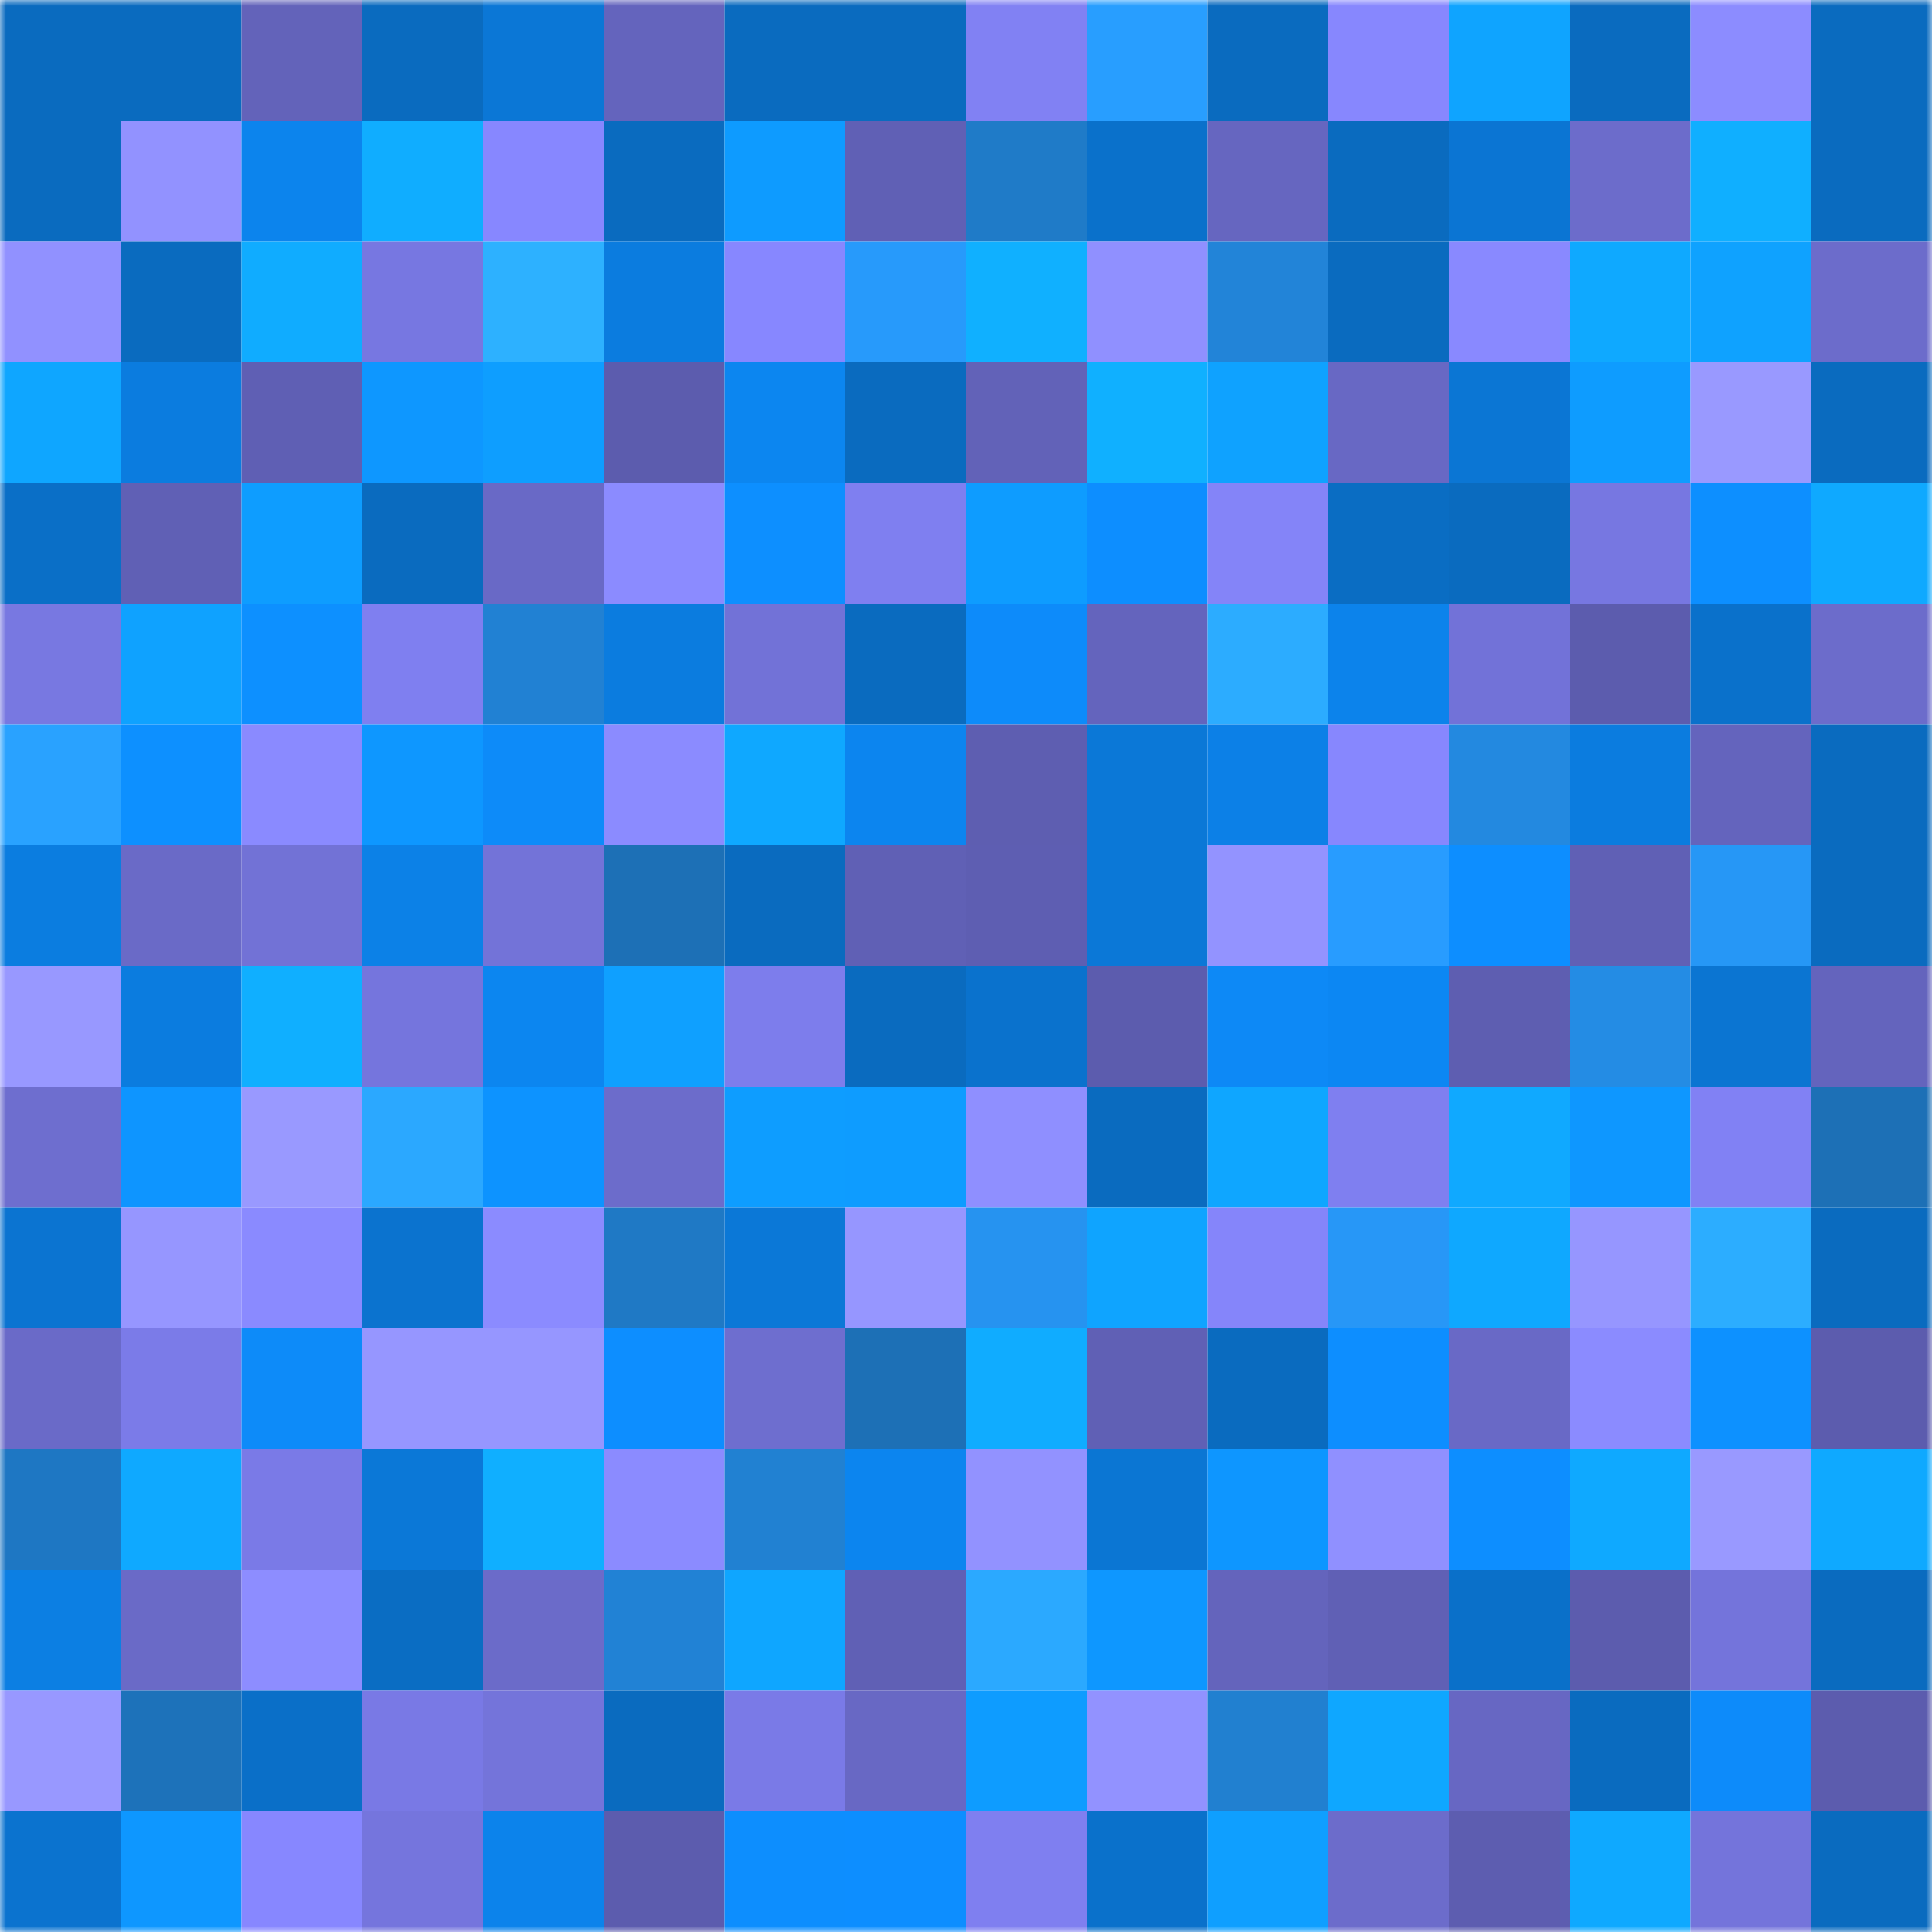 <svg viewBox="0 0 160 160" fill="none" role="img" xmlns="http://www.w3.org/2000/svg" width="240" height="240" name="ens%2Ccodelabs.eth"><mask id="1277416448" mask-type="alpha" maskUnits="userSpaceOnUse" x="0" y="0" width="160" height="160"><rect width="160" height="160" fill="#FFFFFF"></rect></mask><g mask="url(#1277416448)"><rect x="0" y="0" width="10" height="10" fill="#0a6bbf"></rect><rect x="10" y="0" width="10" height="10" fill="#0a6bbf"></rect><rect x="20" y="0" width="10" height="10" fill="#6363ba"></rect><rect x="30" y="0" width="10" height="10" fill="#0a6bbf"></rect><rect x="40" y="0" width="10" height="10" fill="#0b77d6"></rect><rect x="50" y="0" width="10" height="10" fill="#6464bd"></rect><rect x="60" y="0" width="10" height="10" fill="#0a6bbf"></rect><rect x="70" y="0" width="10" height="10" fill="#0a6bbf"></rect><rect x="80" y="0" width="10" height="10" fill="#8181f3"></rect><rect x="90" y="0" width="10" height="10" fill="#289eff"></rect><rect x="100" y="0" width="10" height="10" fill="#0a6bbf"></rect><rect x="110" y="0" width="10" height="10" fill="#8787fe"></rect><rect x="120" y="0" width="10" height="10" fill="#0fa4ff"></rect><rect x="130" y="0" width="10" height="10" fill="#0a6bbf"></rect><rect x="140" y="0" width="10" height="10" fill="#8c8cff"></rect><rect x="150" y="0" width="10" height="10" fill="#0a6bbf"></rect><rect x="0" y="10" width="10" height="10" fill="#0a6bbf"></rect><rect x="10" y="10" width="10" height="10" fill="#9292ff"></rect><rect x="20" y="10" width="10" height="10" fill="#0c84ed"></rect><rect x="30" y="10" width="10" height="10" fill="#10adff"></rect><rect x="40" y="10" width="10" height="10" fill="#8787ff"></rect><rect x="50" y="10" width="10" height="10" fill="#0a6bbf"></rect><rect x="60" y="10" width="10" height="10" fill="#0e9bff"></rect><rect x="70" y="10" width="10" height="10" fill="#6060b5"></rect><rect x="80" y="10" width="10" height="10" fill="#1f7bc8"></rect><rect x="90" y="10" width="10" height="10" fill="#0a71cb"></rect><rect x="100" y="10" width="10" height="10" fill="#6666c0"></rect><rect x="110" y="10" width="10" height="10" fill="#0a6bbf"></rect><rect x="120" y="10" width="10" height="10" fill="#0b75d3"></rect><rect x="130" y="10" width="10" height="10" fill="#6c6ccb"></rect><rect x="140" y="10" width="10" height="10" fill="#10afff"></rect><rect x="150" y="10" width="10" height="10" fill="#0a6bbf"></rect><rect x="0" y="20" width="10" height="10" fill="#9191ff"></rect><rect x="10" y="20" width="10" height="10" fill="#0a6bbf"></rect><rect x="20" y="20" width="10" height="10" fill="#10acff"></rect><rect x="30" y="20" width="10" height="10" fill="#7777e1"></rect><rect x="40" y="20" width="10" height="10" fill="#2db1ff"></rect><rect x="50" y="20" width="10" height="10" fill="#0b7cdf"></rect><rect x="60" y="20" width="10" height="10" fill="#8787ff"></rect><rect x="70" y="20" width="10" height="10" fill="#279afb"></rect><rect x="80" y="20" width="10" height="10" fill="#10b0ff"></rect><rect x="90" y="20" width="10" height="10" fill="#9090ff"></rect><rect x="100" y="20" width="10" height="10" fill="#2284d8"></rect><rect x="110" y="20" width="10" height="10" fill="#0a6bbf"></rect><rect x="120" y="20" width="10" height="10" fill="#8989ff"></rect><rect x="130" y="20" width="10" height="10" fill="#0fa9ff"></rect><rect x="140" y="20" width="10" height="10" fill="#0fa2ff"></rect><rect x="150" y="20" width="10" height="10" fill="#6c6ccb"></rect><rect x="0" y="30" width="10" height="10" fill="#0fa6ff"></rect><rect x="10" y="30" width="10" height="10" fill="#0b7cdf"></rect><rect x="20" y="30" width="10" height="10" fill="#5f5fb4"></rect><rect x="30" y="30" width="10" height="10" fill="#0e97ff"></rect><rect x="40" y="30" width="10" height="10" fill="#0e9eff"></rect><rect x="50" y="30" width="10" height="10" fill="#5c5cae"></rect><rect x="60" y="30" width="10" height="10" fill="#0c86f0"></rect><rect x="70" y="30" width="10" height="10" fill="#0a6bbf"></rect><rect x="80" y="30" width="10" height="10" fill="#6262b8"></rect><rect x="90" y="30" width="10" height="10" fill="#10b0ff"></rect><rect x="100" y="30" width="10" height="10" fill="#0fa2ff"></rect><rect x="110" y="30" width="10" height="10" fill="#6868c4"></rect><rect x="120" y="30" width="10" height="10" fill="#0b76d4"></rect><rect x="130" y="30" width="10" height="10" fill="#0e9cff"></rect><rect x="140" y="30" width="10" height="10" fill="#9999ff"></rect><rect x="150" y="30" width="10" height="10" fill="#0a6bbf"></rect><rect x="0" y="40" width="10" height="10" fill="#0a6fc7"></rect><rect x="10" y="40" width="10" height="10" fill="#6060b5"></rect><rect x="20" y="40" width="10" height="10" fill="#0e9dff"></rect><rect x="30" y="40" width="10" height="10" fill="#0a6bbf"></rect><rect x="40" y="40" width="10" height="10" fill="#6969c6"></rect><rect x="50" y="40" width="10" height="10" fill="#8b8bff"></rect><rect x="60" y="40" width="10" height="10" fill="#0d8fff"></rect><rect x="70" y="40" width="10" height="10" fill="#7f7ff0"></rect><rect x="80" y="40" width="10" height="10" fill="#0e9cff"></rect><rect x="90" y="40" width="10" height="10" fill="#0d8eff"></rect><rect x="100" y="40" width="10" height="10" fill="#8484f8"></rect><rect x="110" y="40" width="10" height="10" fill="#0a6dc3"></rect><rect x="120" y="40" width="10" height="10" fill="#0a6bbf"></rect><rect x="130" y="40" width="10" height="10" fill="#7777e1"></rect><rect x="140" y="40" width="10" height="10" fill="#0d8fff"></rect><rect x="150" y="40" width="10" height="10" fill="#0fa9ff"></rect><rect x="0" y="50" width="10" height="10" fill="#7878e1"></rect><rect x="10" y="50" width="10" height="10" fill="#0fa2ff"></rect><rect x="20" y="50" width="10" height="10" fill="#0d90ff"></rect><rect x="30" y="50" width="10" height="10" fill="#7f7ff0"></rect><rect x="40" y="50" width="10" height="10" fill="#2181d3"></rect><rect x="50" y="50" width="10" height="10" fill="#0b7cdf"></rect><rect x="60" y="50" width="10" height="10" fill="#7272d7"></rect><rect x="70" y="50" width="10" height="10" fill="#0a6bbf"></rect><rect x="80" y="50" width="10" height="10" fill="#0d8bfa"></rect><rect x="90" y="50" width="10" height="10" fill="#6464bd"></rect><rect x="100" y="50" width="10" height="10" fill="#2cacff"></rect><rect x="110" y="50" width="10" height="10" fill="#0c83eb"></rect><rect x="120" y="50" width="10" height="10" fill="#7272d8"></rect><rect x="130" y="50" width="10" height="10" fill="#5c5cae"></rect><rect x="140" y="50" width="10" height="10" fill="#0a71cb"></rect><rect x="150" y="50" width="10" height="10" fill="#6c6ccb"></rect><rect x="0" y="60" width="10" height="10" fill="#29a2ff"></rect><rect x="10" y="60" width="10" height="10" fill="#0d90ff"></rect><rect x="20" y="60" width="10" height="10" fill="#8a8aff"></rect><rect x="30" y="60" width="10" height="10" fill="#0e97ff"></rect><rect x="40" y="60" width="10" height="10" fill="#0d8bf9"></rect><rect x="50" y="60" width="10" height="10" fill="#8b8bff"></rect><rect x="60" y="60" width="10" height="10" fill="#0fa8ff"></rect><rect x="70" y="60" width="10" height="10" fill="#0c85ef"></rect><rect x="80" y="60" width="10" height="10" fill="#5e5eb1"></rect><rect x="90" y="60" width="10" height="10" fill="#0b78d7"></rect><rect x="100" y="60" width="10" height="10" fill="#0c80e7"></rect><rect x="110" y="60" width="10" height="10" fill="#8787fe"></rect><rect x="120" y="60" width="10" height="10" fill="#2389e0"></rect><rect x="130" y="60" width="10" height="10" fill="#0b7cdf"></rect><rect x="140" y="60" width="10" height="10" fill="#6464bd"></rect><rect x="150" y="60" width="10" height="10" fill="#0a6bbf"></rect><rect x="0" y="70" width="10" height="10" fill="#0b7de0"></rect><rect x="10" y="70" width="10" height="10" fill="#6a6ac7"></rect><rect x="20" y="70" width="10" height="10" fill="#7272d6"></rect><rect x="30" y="70" width="10" height="10" fill="#0c81e7"></rect><rect x="40" y="70" width="10" height="10" fill="#7373d8"></rect><rect x="50" y="70" width="10" height="10" fill="#1d70b6"></rect><rect x="60" y="70" width="10" height="10" fill="#0a6bbf"></rect><rect x="70" y="70" width="10" height="10" fill="#6060b5"></rect><rect x="80" y="70" width="10" height="10" fill="#5e5eb2"></rect><rect x="90" y="70" width="10" height="10" fill="#0b78d7"></rect><rect x="100" y="70" width="10" height="10" fill="#9393ff"></rect><rect x="110" y="70" width="10" height="10" fill="#289cff"></rect><rect x="120" y="70" width="10" height="10" fill="#0d8eff"></rect><rect x="130" y="70" width="10" height="10" fill="#6060b5"></rect><rect x="140" y="70" width="10" height="10" fill="#2697f6"></rect><rect x="150" y="70" width="10" height="10" fill="#0a6bbf"></rect><rect x="0" y="80" width="10" height="10" fill="#9898ff"></rect><rect x="10" y="80" width="10" height="10" fill="#0b7cdf"></rect><rect x="20" y="80" width="10" height="10" fill="#10afff"></rect><rect x="30" y="80" width="10" height="10" fill="#7575dd"></rect><rect x="40" y="80" width="10" height="10" fill="#0c86f0"></rect><rect x="50" y="80" width="10" height="10" fill="#0fa0ff"></rect><rect x="60" y="80" width="10" height="10" fill="#7d7dec"></rect><rect x="70" y="80" width="10" height="10" fill="#0a6bbf"></rect><rect x="80" y="80" width="10" height="10" fill="#0a72cd"></rect><rect x="90" y="80" width="10" height="10" fill="#5c5cae"></rect><rect x="100" y="80" width="10" height="10" fill="#0d89f6"></rect><rect x="110" y="80" width="10" height="10" fill="#0c87f3"></rect><rect x="120" y="80" width="10" height="10" fill="#5e5eb1"></rect><rect x="130" y="80" width="10" height="10" fill="#248ce4"></rect><rect x="140" y="80" width="10" height="10" fill="#0b75d2"></rect><rect x="150" y="80" width="10" height="10" fill="#6464bd"></rect><rect x="0" y="90" width="10" height="10" fill="#6e6ecf"></rect><rect x="10" y="90" width="10" height="10" fill="#0e95ff"></rect><rect x="20" y="90" width="10" height="10" fill="#9999ff"></rect><rect x="30" y="90" width="10" height="10" fill="#2ba8ff"></rect><rect x="40" y="90" width="10" height="10" fill="#0d93ff"></rect><rect x="50" y="90" width="10" height="10" fill="#6c6ccb"></rect><rect x="60" y="90" width="10" height="10" fill="#0e9dff"></rect><rect x="70" y="90" width="10" height="10" fill="#0e9cff"></rect><rect x="80" y="90" width="10" height="10" fill="#8f8fff"></rect><rect x="90" y="90" width="10" height="10" fill="#0a6bbf"></rect><rect x="100" y="90" width="10" height="10" fill="#0fa6ff"></rect><rect x="110" y="90" width="10" height="10" fill="#7f7ff0"></rect><rect x="120" y="90" width="10" height="10" fill="#10a9ff"></rect><rect x="130" y="90" width="10" height="10" fill="#0e97ff"></rect><rect x="140" y="90" width="10" height="10" fill="#8181f4"></rect><rect x="150" y="90" width="10" height="10" fill="#1d70b6"></rect><rect x="0" y="100" width="10" height="10" fill="#0b74d1"></rect><rect x="10" y="100" width="10" height="10" fill="#9696ff"></rect><rect x="20" y="100" width="10" height="10" fill="#8a8aff"></rect><rect x="30" y="100" width="10" height="10" fill="#0b73cf"></rect><rect x="40" y="100" width="10" height="10" fill="#8b8bff"></rect><rect x="50" y="100" width="10" height="10" fill="#1f79c5"></rect><rect x="60" y="100" width="10" height="10" fill="#0b78d7"></rect><rect x="70" y="100" width="10" height="10" fill="#9696ff"></rect><rect x="80" y="100" width="10" height="10" fill="#2693f0"></rect><rect x="90" y="100" width="10" height="10" fill="#0fa4ff"></rect><rect x="100" y="100" width="10" height="10" fill="#8585fa"></rect><rect x="110" y="100" width="10" height="10" fill="#2797f7"></rect><rect x="120" y="100" width="10" height="10" fill="#0fa8ff"></rect><rect x="130" y="100" width="10" height="10" fill="#9696ff"></rect><rect x="140" y="100" width="10" height="10" fill="#2cadff"></rect><rect x="150" y="100" width="10" height="10" fill="#0a6bbf"></rect><rect x="0" y="110" width="10" height="10" fill="#6a6ac8"></rect><rect x="10" y="110" width="10" height="10" fill="#7b7be8"></rect><rect x="20" y="110" width="10" height="10" fill="#0d8bf9"></rect><rect x="30" y="110" width="10" height="10" fill="#9696ff"></rect><rect x="40" y="110" width="10" height="10" fill="#9696ff"></rect><rect x="50" y="110" width="10" height="10" fill="#0d8eff"></rect><rect x="60" y="110" width="10" height="10" fill="#6e6ecf"></rect><rect x="70" y="110" width="10" height="10" fill="#1d70b6"></rect><rect x="80" y="110" width="10" height="10" fill="#10acff"></rect><rect x="90" y="110" width="10" height="10" fill="#6060b5"></rect><rect x="100" y="110" width="10" height="10" fill="#0a6bbf"></rect><rect x="110" y="110" width="10" height="10" fill="#0d8eff"></rect><rect x="120" y="110" width="10" height="10" fill="#6969c6"></rect><rect x="130" y="110" width="10" height="10" fill="#8b8bff"></rect><rect x="140" y="110" width="10" height="10" fill="#0d91ff"></rect><rect x="150" y="110" width="10" height="10" fill="#5c5cae"></rect><rect x="0" y="120" width="10" height="10" fill="#1e77c3"></rect><rect x="10" y="120" width="10" height="10" fill="#0fa9ff"></rect><rect x="20" y="120" width="10" height="10" fill="#7a7ae7"></rect><rect x="30" y="120" width="10" height="10" fill="#0b78d7"></rect><rect x="40" y="120" width="10" height="10" fill="#10afff"></rect><rect x="50" y="120" width="10" height="10" fill="#8b8bff"></rect><rect x="60" y="120" width="10" height="10" fill="#2181d2"></rect><rect x="70" y="120" width="10" height="10" fill="#0c85ef"></rect><rect x="80" y="120" width="10" height="10" fill="#9292ff"></rect><rect x="90" y="120" width="10" height="10" fill="#0b76d3"></rect><rect x="100" y="120" width="10" height="10" fill="#0e96ff"></rect><rect x="110" y="120" width="10" height="10" fill="#9090ff"></rect><rect x="120" y="120" width="10" height="10" fill="#0d8eff"></rect><rect x="130" y="120" width="10" height="10" fill="#0fa9ff"></rect><rect x="140" y="120" width="10" height="10" fill="#9999ff"></rect><rect x="150" y="120" width="10" height="10" fill="#0fa9ff"></rect><rect x="0" y="130" width="10" height="10" fill="#0c7fe3"></rect><rect x="10" y="130" width="10" height="10" fill="#6a6ac7"></rect><rect x="20" y="130" width="10" height="10" fill="#8d8dff"></rect><rect x="30" y="130" width="10" height="10" fill="#0a6dc3"></rect><rect x="40" y="130" width="10" height="10" fill="#6b6bc9"></rect><rect x="50" y="130" width="10" height="10" fill="#2182d5"></rect><rect x="60" y="130" width="10" height="10" fill="#0fa6ff"></rect><rect x="70" y="130" width="10" height="10" fill="#6060b5"></rect><rect x="80" y="130" width="10" height="10" fill="#2ba9ff"></rect><rect x="90" y="130" width="10" height="10" fill="#0e97ff"></rect><rect x="100" y="130" width="10" height="10" fill="#6464bc"></rect><rect x="110" y="130" width="10" height="10" fill="#6060b5"></rect><rect x="120" y="130" width="10" height="10" fill="#0a70c9"></rect><rect x="130" y="130" width="10" height="10" fill="#5c5cae"></rect><rect x="140" y="130" width="10" height="10" fill="#7474db"></rect><rect x="150" y="130" width="10" height="10" fill="#0a6bbf"></rect><rect x="0" y="140" width="10" height="10" fill="#9898ff"></rect><rect x="10" y="140" width="10" height="10" fill="#1d72ba"></rect><rect x="20" y="140" width="10" height="10" fill="#0a6fc8"></rect><rect x="30" y="140" width="10" height="10" fill="#7979e5"></rect><rect x="40" y="140" width="10" height="10" fill="#7474da"></rect><rect x="50" y="140" width="10" height="10" fill="#0a6bbf"></rect><rect x="60" y="140" width="10" height="10" fill="#7a7ae7"></rect><rect x="70" y="140" width="10" height="10" fill="#6868c4"></rect><rect x="80" y="140" width="10" height="10" fill="#0e9cff"></rect><rect x="90" y="140" width="10" height="10" fill="#9292ff"></rect><rect x="100" y="140" width="10" height="10" fill="#2180d0"></rect><rect x="110" y="140" width="10" height="10" fill="#0fa7ff"></rect><rect x="120" y="140" width="10" height="10" fill="#6767c3"></rect><rect x="130" y="140" width="10" height="10" fill="#0a6bbf"></rect><rect x="140" y="140" width="10" height="10" fill="#0d8bfa"></rect><rect x="150" y="140" width="10" height="10" fill="#5c5cae"></rect><rect x="0" y="150" width="10" height="10" fill="#0b73cf"></rect><rect x="10" y="150" width="10" height="10" fill="#0e97ff"></rect><rect x="20" y="150" width="10" height="10" fill="#8787ff"></rect><rect x="30" y="150" width="10" height="10" fill="#7575dd"></rect><rect x="40" y="150" width="10" height="10" fill="#0c83eb"></rect><rect x="50" y="150" width="10" height="10" fill="#5c5cae"></rect><rect x="60" y="150" width="10" height="10" fill="#0d8efe"></rect><rect x="70" y="150" width="10" height="10" fill="#0d8eff"></rect><rect x="80" y="150" width="10" height="10" fill="#7f7ff0"></rect><rect x="90" y="150" width="10" height="10" fill="#0a71cb"></rect><rect x="100" y="150" width="10" height="10" fill="#0f9fff"></rect><rect x="110" y="150" width="10" height="10" fill="#6c6ccb"></rect><rect x="120" y="150" width="10" height="10" fill="#5d5db0"></rect><rect x="130" y="150" width="10" height="10" fill="#0fa9ff"></rect><rect x="140" y="150" width="10" height="10" fill="#7474db"></rect><rect x="150" y="150" width="10" height="10" fill="#0a6bbf"></rect></g></svg>